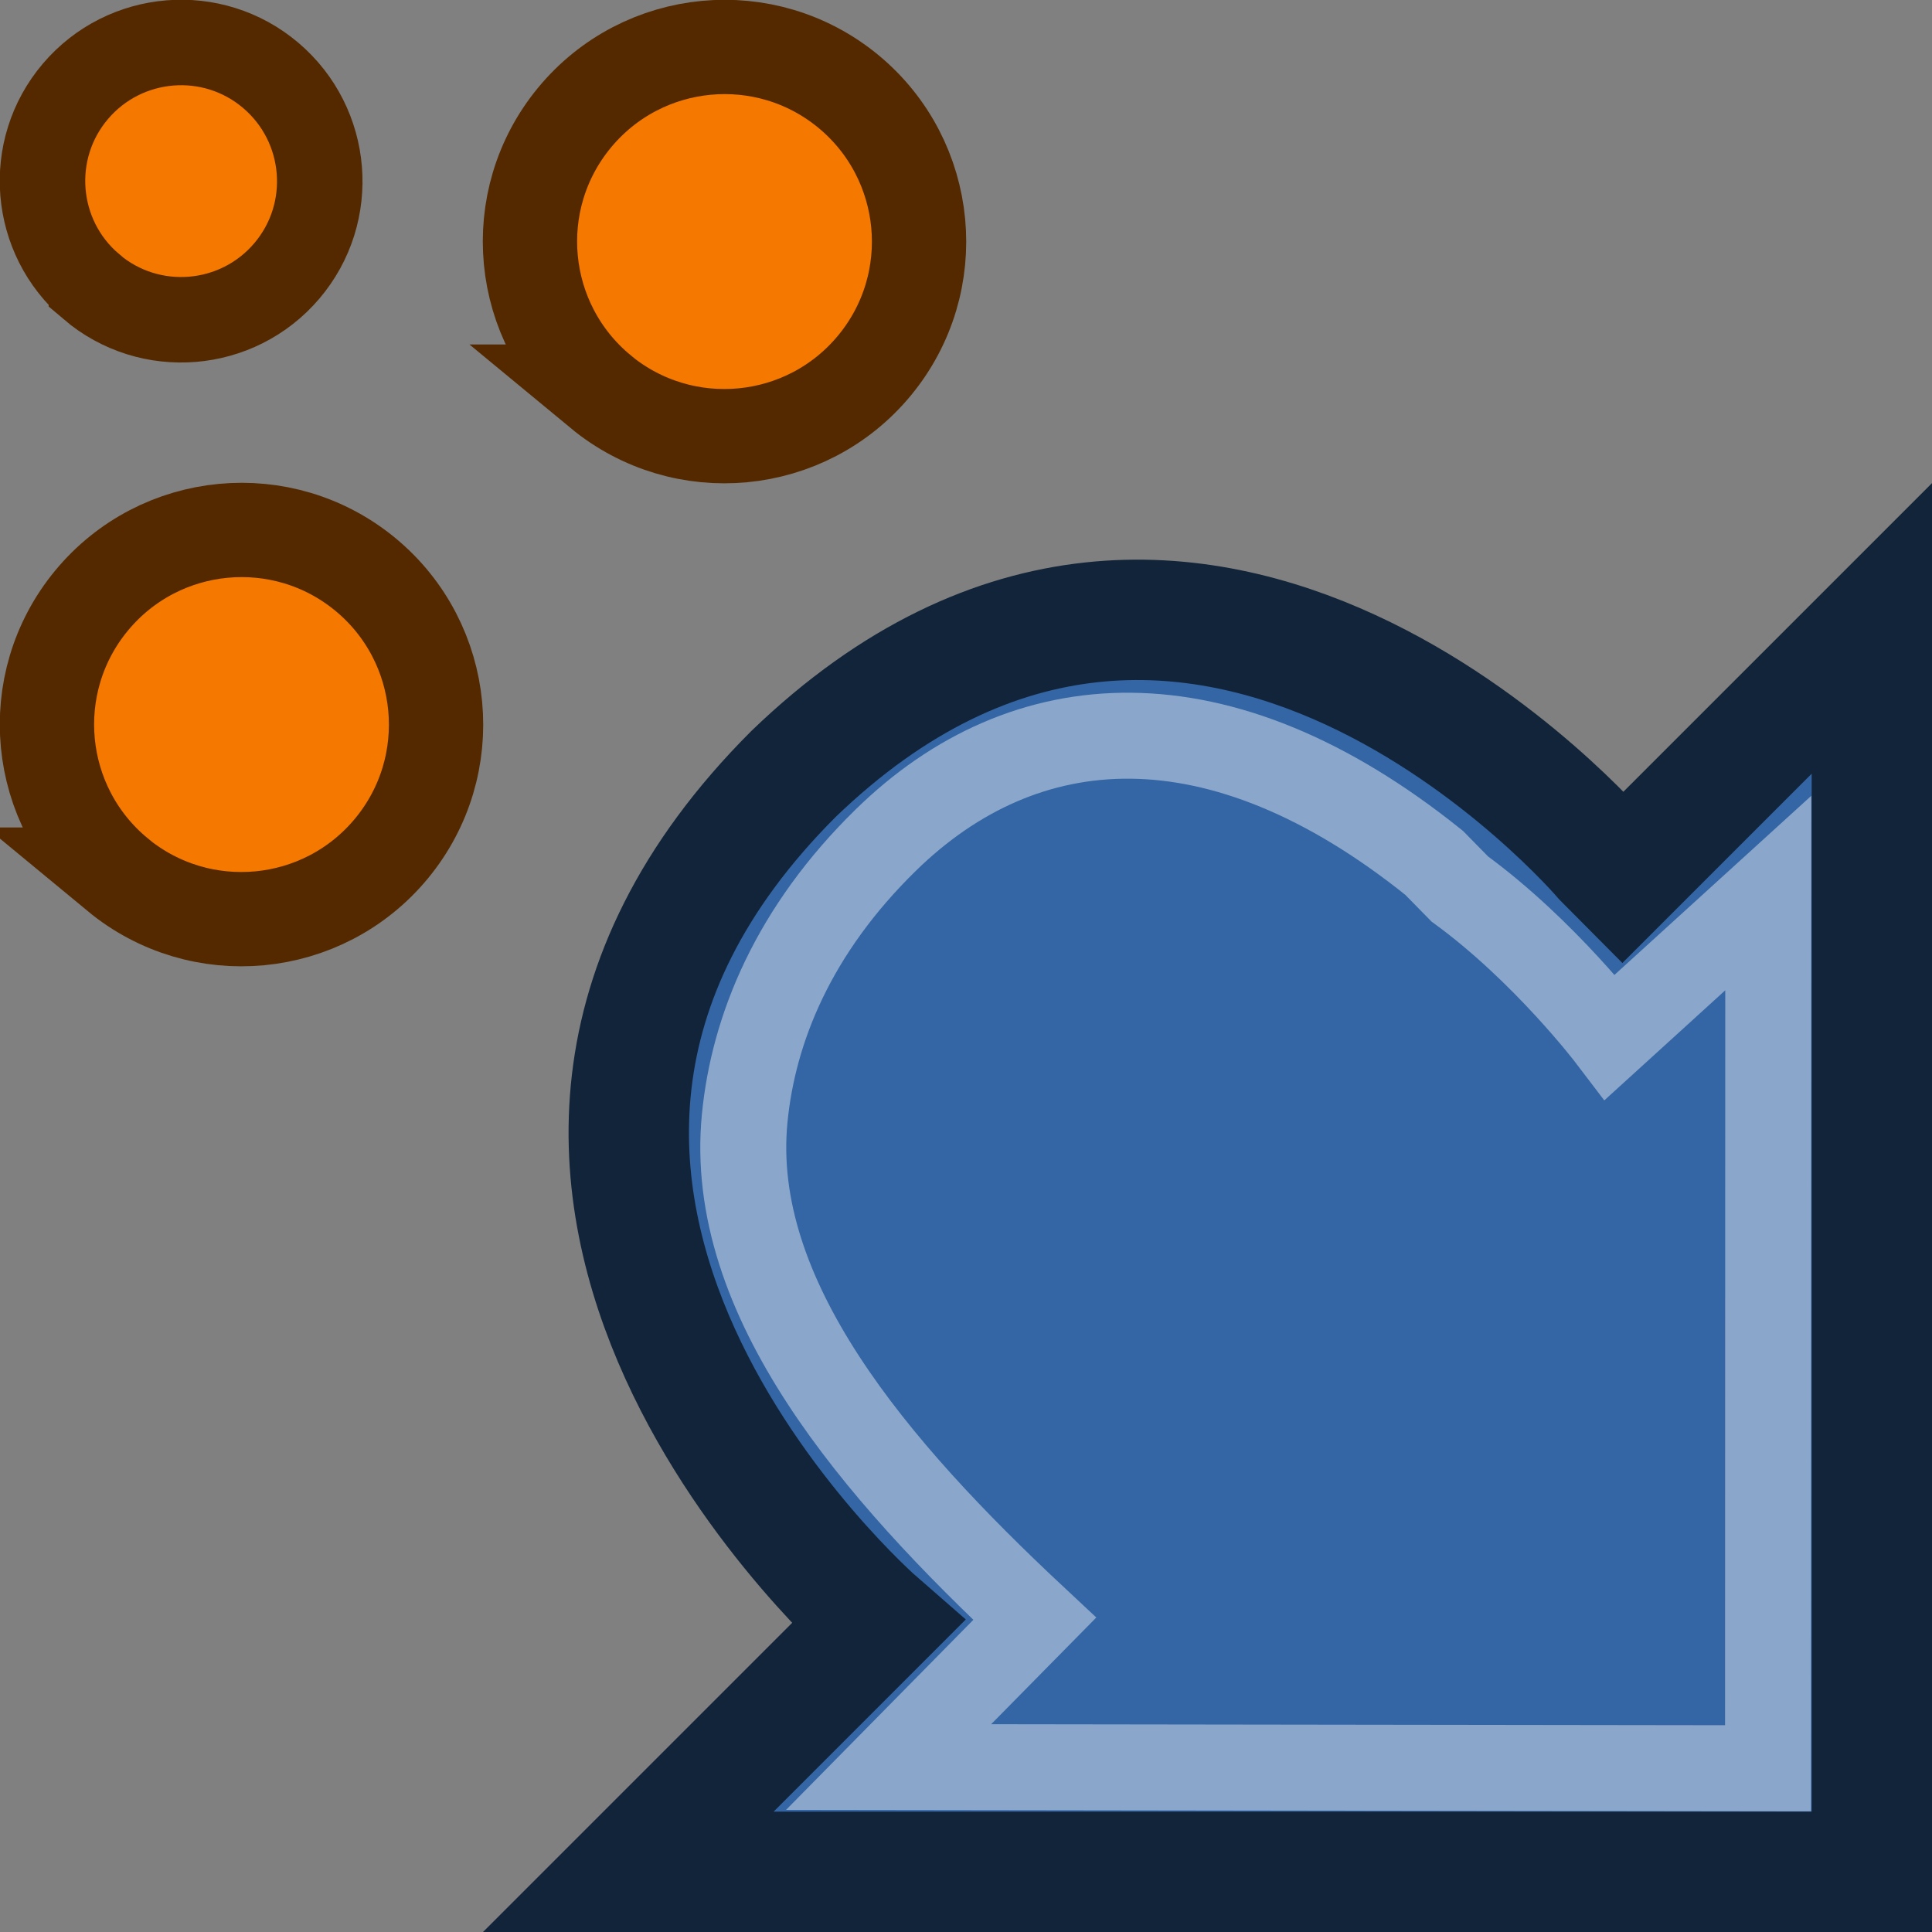<?xml version="1.0" encoding="UTF-8" standalone="no"?>
<!-- Created with Inkscape (http://www.inkscape.org/) -->

<svg
   xmlns:dc="http://purl.org/dc/elements/1.1/"
   xmlns:cc="http://creativecommons.org/ns#"
   xmlns:rdf="http://www.w3.org/1999/02/22-rdf-syntax-ns#"
   xmlns:svg="http://www.w3.org/2000/svg"
   xmlns="http://www.w3.org/2000/svg"
   xmlns:sodipodi="http://sodipodi.sourceforge.net/DTD/sodipodi-0.dtd"
   xmlns:inkscape="http://www.inkscape.org/namespaces/inkscape"
   width="16"
   height="16"
   viewBox="0 0 16 16"
   id="svg30571"
   version="1.1"
   inkscape:version="0.91+devel r"
   sodipodi:docname="gimp-dynamics.svg">
  <rect x="0" y="0" width="16" height="16" fill="#808080" stroke="none"/>
  <defs
     id="defs30573" />
  <sodipodi:namedview
     id="base"
     pagecolor="#ffffff"
     bordercolor="#666666"
     borderopacity="1.0"
     inkscape:pageopacity="0.0"
     inkscape:pageshadow="2"
     inkscape:zoom="18.955946"
     inkscape:cx="4.2514509"
     inkscape:cy="6.7655502"
     inkscape:document-units="px"
     inkscape:current-layer="layer1"
     showgrid="true"
     units="px"
     inkscape:snap-page="true"
     inkscape:snap-bbox="true"
     inkscape:bbox-paths="true"
     inkscape:bbox-nodes="true"
     inkscape:snap-bbox-edge-midpoints="true"
     inkscape:snap-bbox-midpoints="true"
     inkscape:object-paths="true"
     inkscape:snap-intersection-paths="true"
     inkscape:object-nodes="true"
     inkscape:snap-smooth-nodes="true"
     inkscape:snap-midpoints="true"
     inkscape:snap-object-midpoints="true"
     inkscape:snap-center="true"
     inkscape:snap-text-baseline="true"
     showborder="false"
     inkscape:window-width="1920"
     inkscape:window-height="1016"
     inkscape:window-x="0"
     inkscape:window-y="27"
     inkscape:window-maximized="1"
     showguides="false"
     inkscape:snap-global="false">
    <inkscape:grid
       type="xygrid"
       id="grid4232" />
  </sodipodi:namedview>
  <g
     inkscape:label="Layer 1"
     inkscape:groupmode="layer"
     id="layer1"
     transform="translate(0,-1036.362)">
    <g
       id="g4273">
      <path
         inkscape:connector-curvature="0"
         id="path3997"
         d="m 0.757,1038.737 c 0.483,0.411 1.208,0.351 1.618,-0.131 0.411,-0.483 0.351,-1.208 -0.132,-1.619 -0.483,-0.411 -1.208,-0.351 -1.618,0.131 -0.411,0.483 -0.351,1.208 0.132,1.618 z"
         style="fill:#f57900;stroke:#542900;stroke-width:0.708" />
      <path
         sodipodi:nodetypes="cccccccc"
         inkscape:connector-curvature="0"
         d="m 13.437,1043.631 2.065,-2.065 4e-5,10.298 H 5.203 l 2.065,-2.065 c 0,0 -4.13,-3.594 -0.697,-7.027 3.356,-3.236 6.708,0.7 6.708,0.7 z"
         id="path4045"
         style="fill:#3465a4;fill-opacity:1;stroke:#122439;stroke-width:0.997;stroke-miterlimit:4;stroke-dasharray:none" />
      <path
         sodipodi:nodetypes="ccccccsscc"
         inkscape:connector-curvature="0"
         id="path4109"
         d="m 12.089,1043.724 c 0.703,0.513 1.245,1.226 1.245,1.226 l 1.31,-1.192 -0.002,7.248 -7.283,-0.01 1.21,-1.228 c -1.323,-1.236 -2.546,-2.659 -2.402,-4.143 0.072,-0.745 0.406,-1.56 1.17,-2.307 1.144,-1.118 2.752,-1.247 4.54,0.19 z"
         style="opacity:0.424;fill:none;stroke:#ffffff;stroke-width:0.712;stroke-linecap:square" />
      <path
         d="m 0.973,1043.605 c 0.686,0.567 1.702,0.47 2.269,-0.216 0.567,-0.686 0.47,-1.702 -0.215,-2.269 -0.686,-0.567 -1.702,-0.47 -2.269,0.216 -0.567,0.686 -0.47,1.702 0.216,2.269 z"
         id="path3771"
         inkscape:connector-curvature="0"
         style="fill:#f57900;stroke:#542900;stroke-width:0.781" />
      <path
         d="m 4.973,1039.605 c 0.686,0.567 1.702,0.47 2.269,-0.216 0.567,-0.686 0.47,-1.702 -0.215,-2.269 -0.686,-0.567 -1.702,-0.47 -2.269,0.216 -0.567,0.686 -0.47,1.702 0.216,2.269 z"
         id="path3771-3"
         inkscape:connector-curvature="0"
         style="fill:#f57900;stroke:#542900;stroke-width:0.781" />
    </g>
  </g>
</svg>
